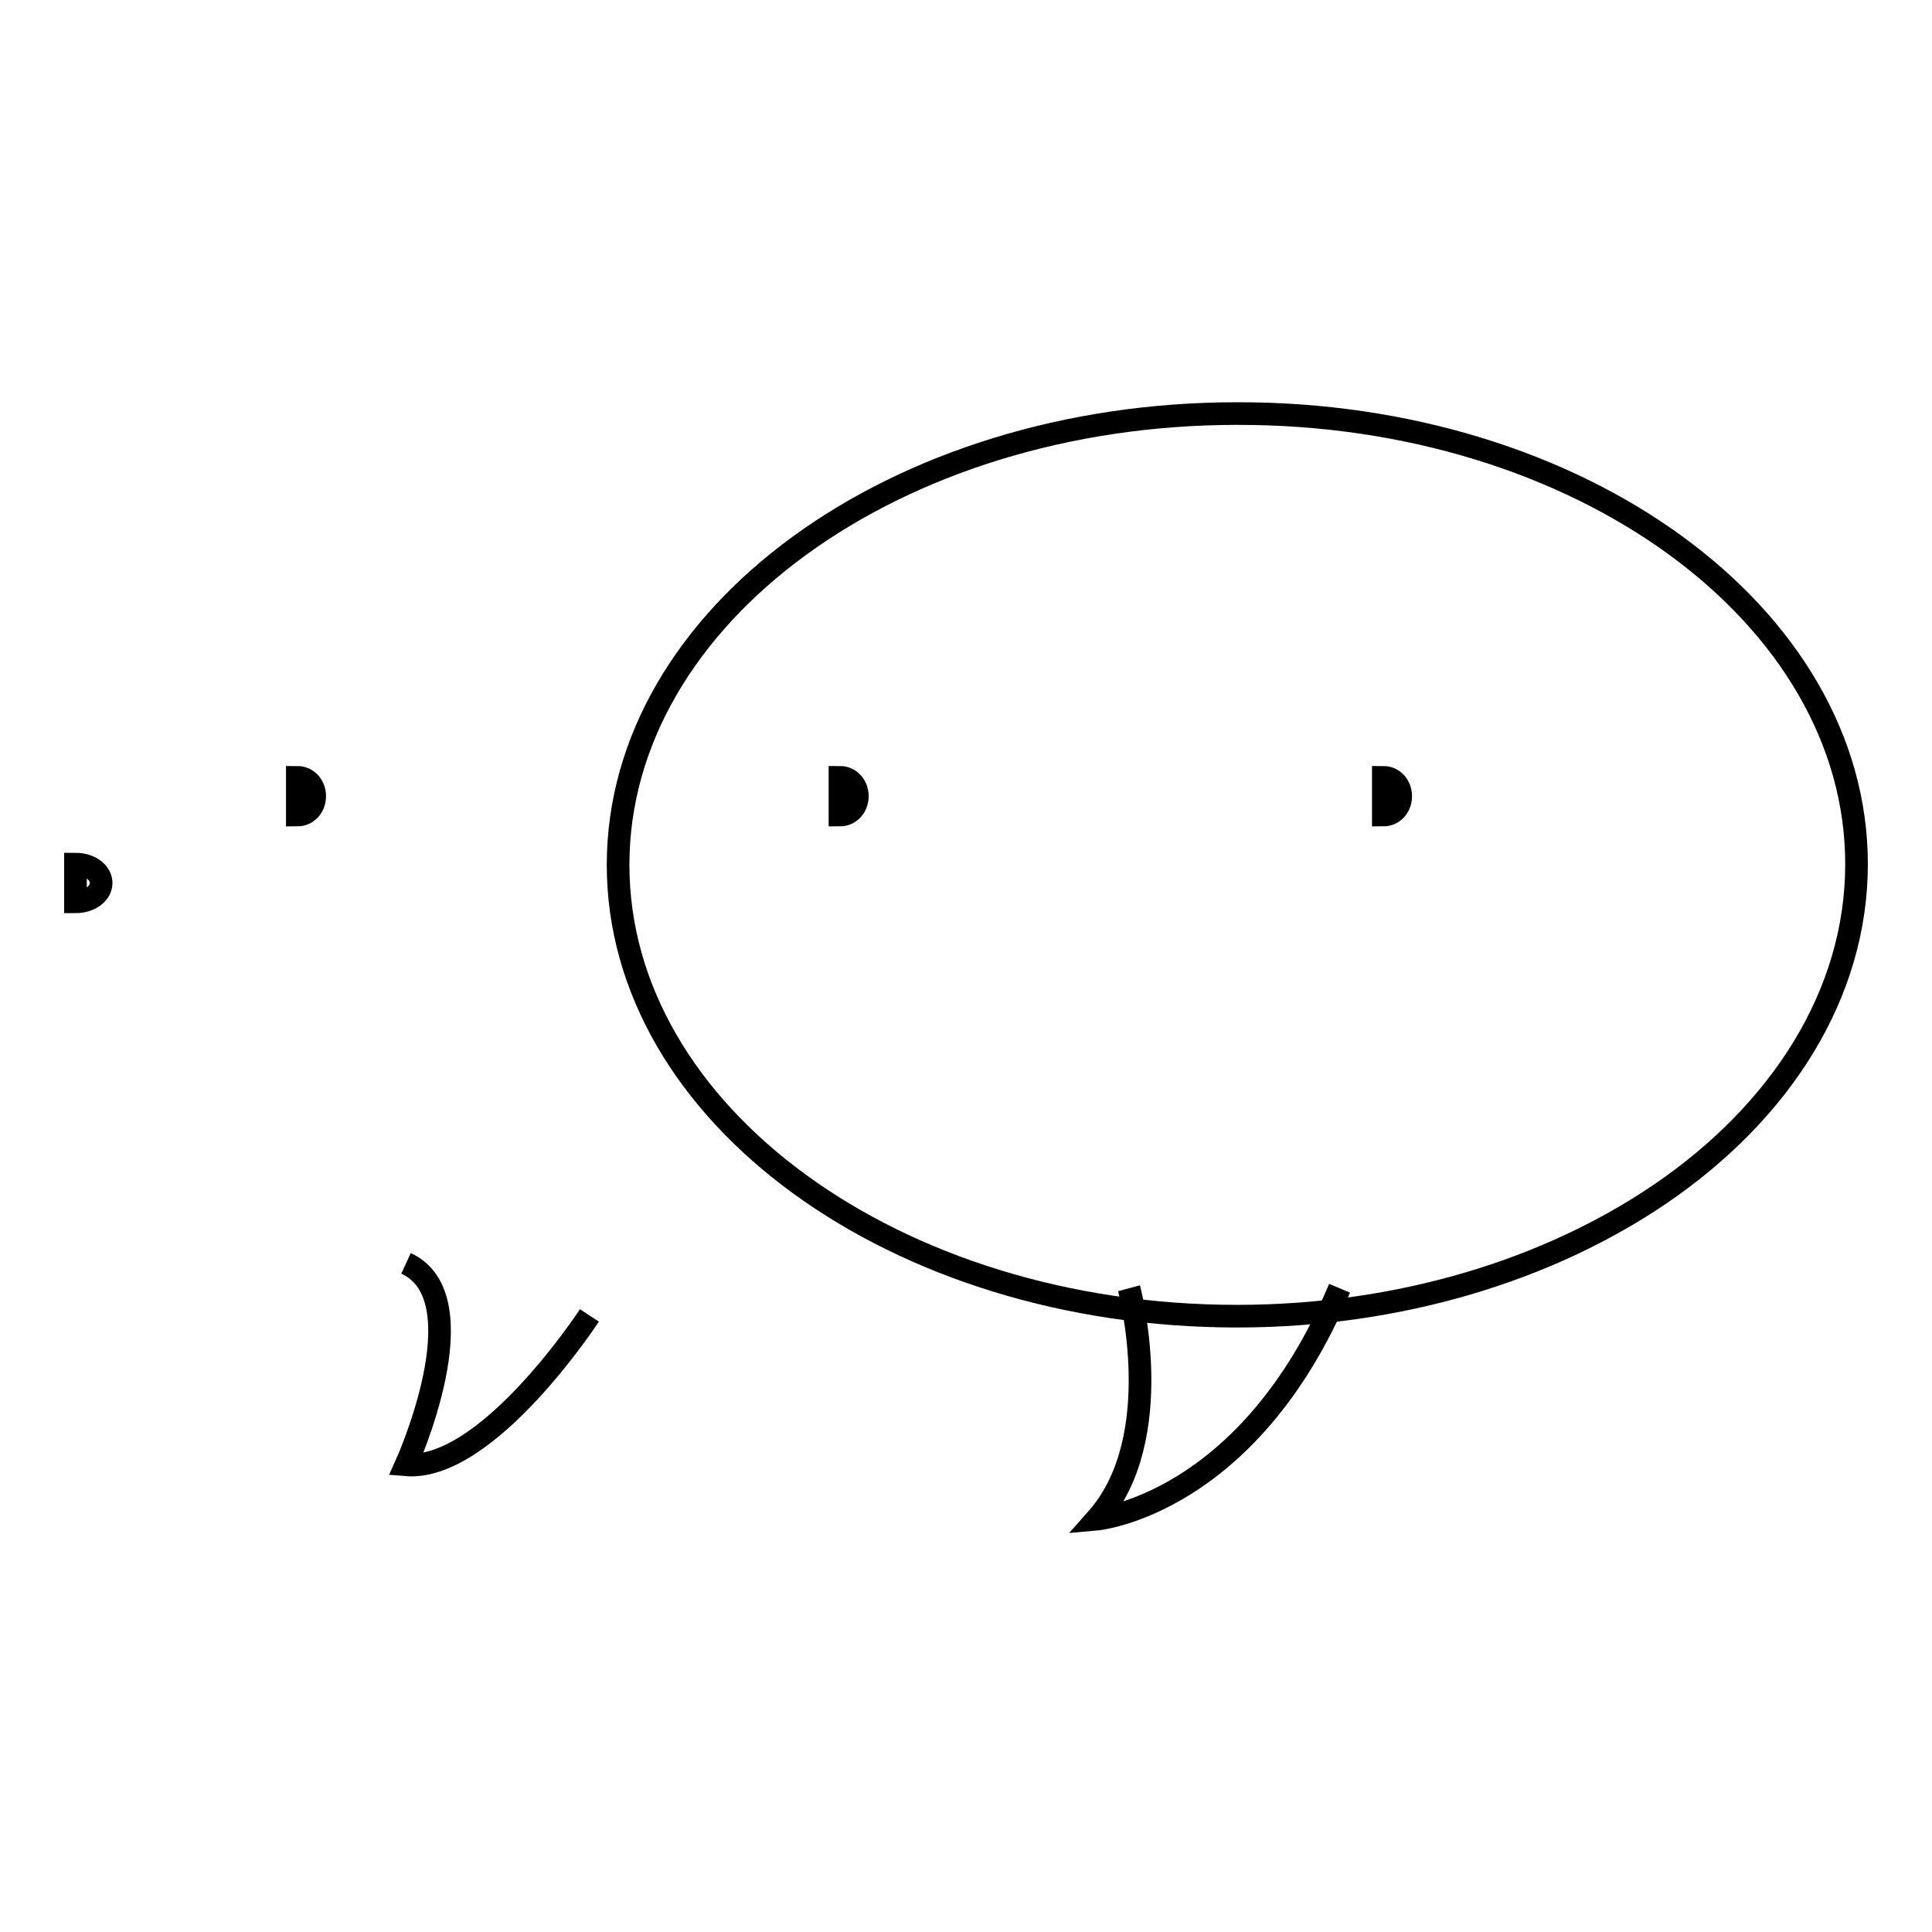<?xml version="1.0" encoding="utf-8"?>
<!-- Svg Vector Icons : http://www.onlinewebfonts.com/icon -->
<!DOCTYPE svg PUBLIC "-//W3C//DTD SVG 1.1//EN" "http://www.w3.org/Graphics/SVG/1.1/DTD/svg11.dtd">
<svg version="1.1" xmlns="http://www.w3.org/2000/svg" xmlns:xlink="http://www.w3.org/1999/xlink" x="0px" y="0px" viewBox="0 0 256 256" enable-background="new 0 0 256 256" xml:space="preserve">
<g><g><path stroke-width="3" fill-opacity="0" stroke="#000000"  d="M78.1,174.3c0,0-13.5,20.7-24.3,19.8c0,0,10-22.1,0-26.7"/><path stroke-width="3" fill-opacity="0" stroke="#000000"  d="M149.6,170.7c0,0,5.3,19.8-4.3,30.6c0,0,20.1-1.8,32.2-30.6"/><path stroke-width="3" fill-opacity="0" stroke="#000000"  d="M10,114.5c1.9,0,3.4,1.1,3.4,2.5s-1.5,2.5-3.4,2.5V114.5z"/><path stroke-width="3" fill-opacity="0" stroke="#000000"  d="M246,114.5c0,17.2-10,32.8-26,43.7c-14.7,10-34.4,16.2-56.1,16.2c-45.3,0-82-26.8-82-59.8s36.7-59.8,82-59.8C209.3,54.7,246,81.5,246,114.5z"/><path stroke-width="3" fill-opacity="0" stroke="#000000"  d="M39.4,103c1.3,0,2.3,1.1,2.3,2.5s-1,2.5-2.3,2.5V103z"/><path stroke-width="3" fill-opacity="0" stroke="#000000"  d="M111.3,103c1.3,0,2.3,1.1,2.3,2.5s-1,2.5-2.3,2.5V103z"/><path stroke-width="3" fill-opacity="0" stroke="#000000"  d="M183.3,103c1.3,0,2.3,1.1,2.3,2.5s-1,2.5-2.3,2.5V103z"/></g></g>
</svg>
